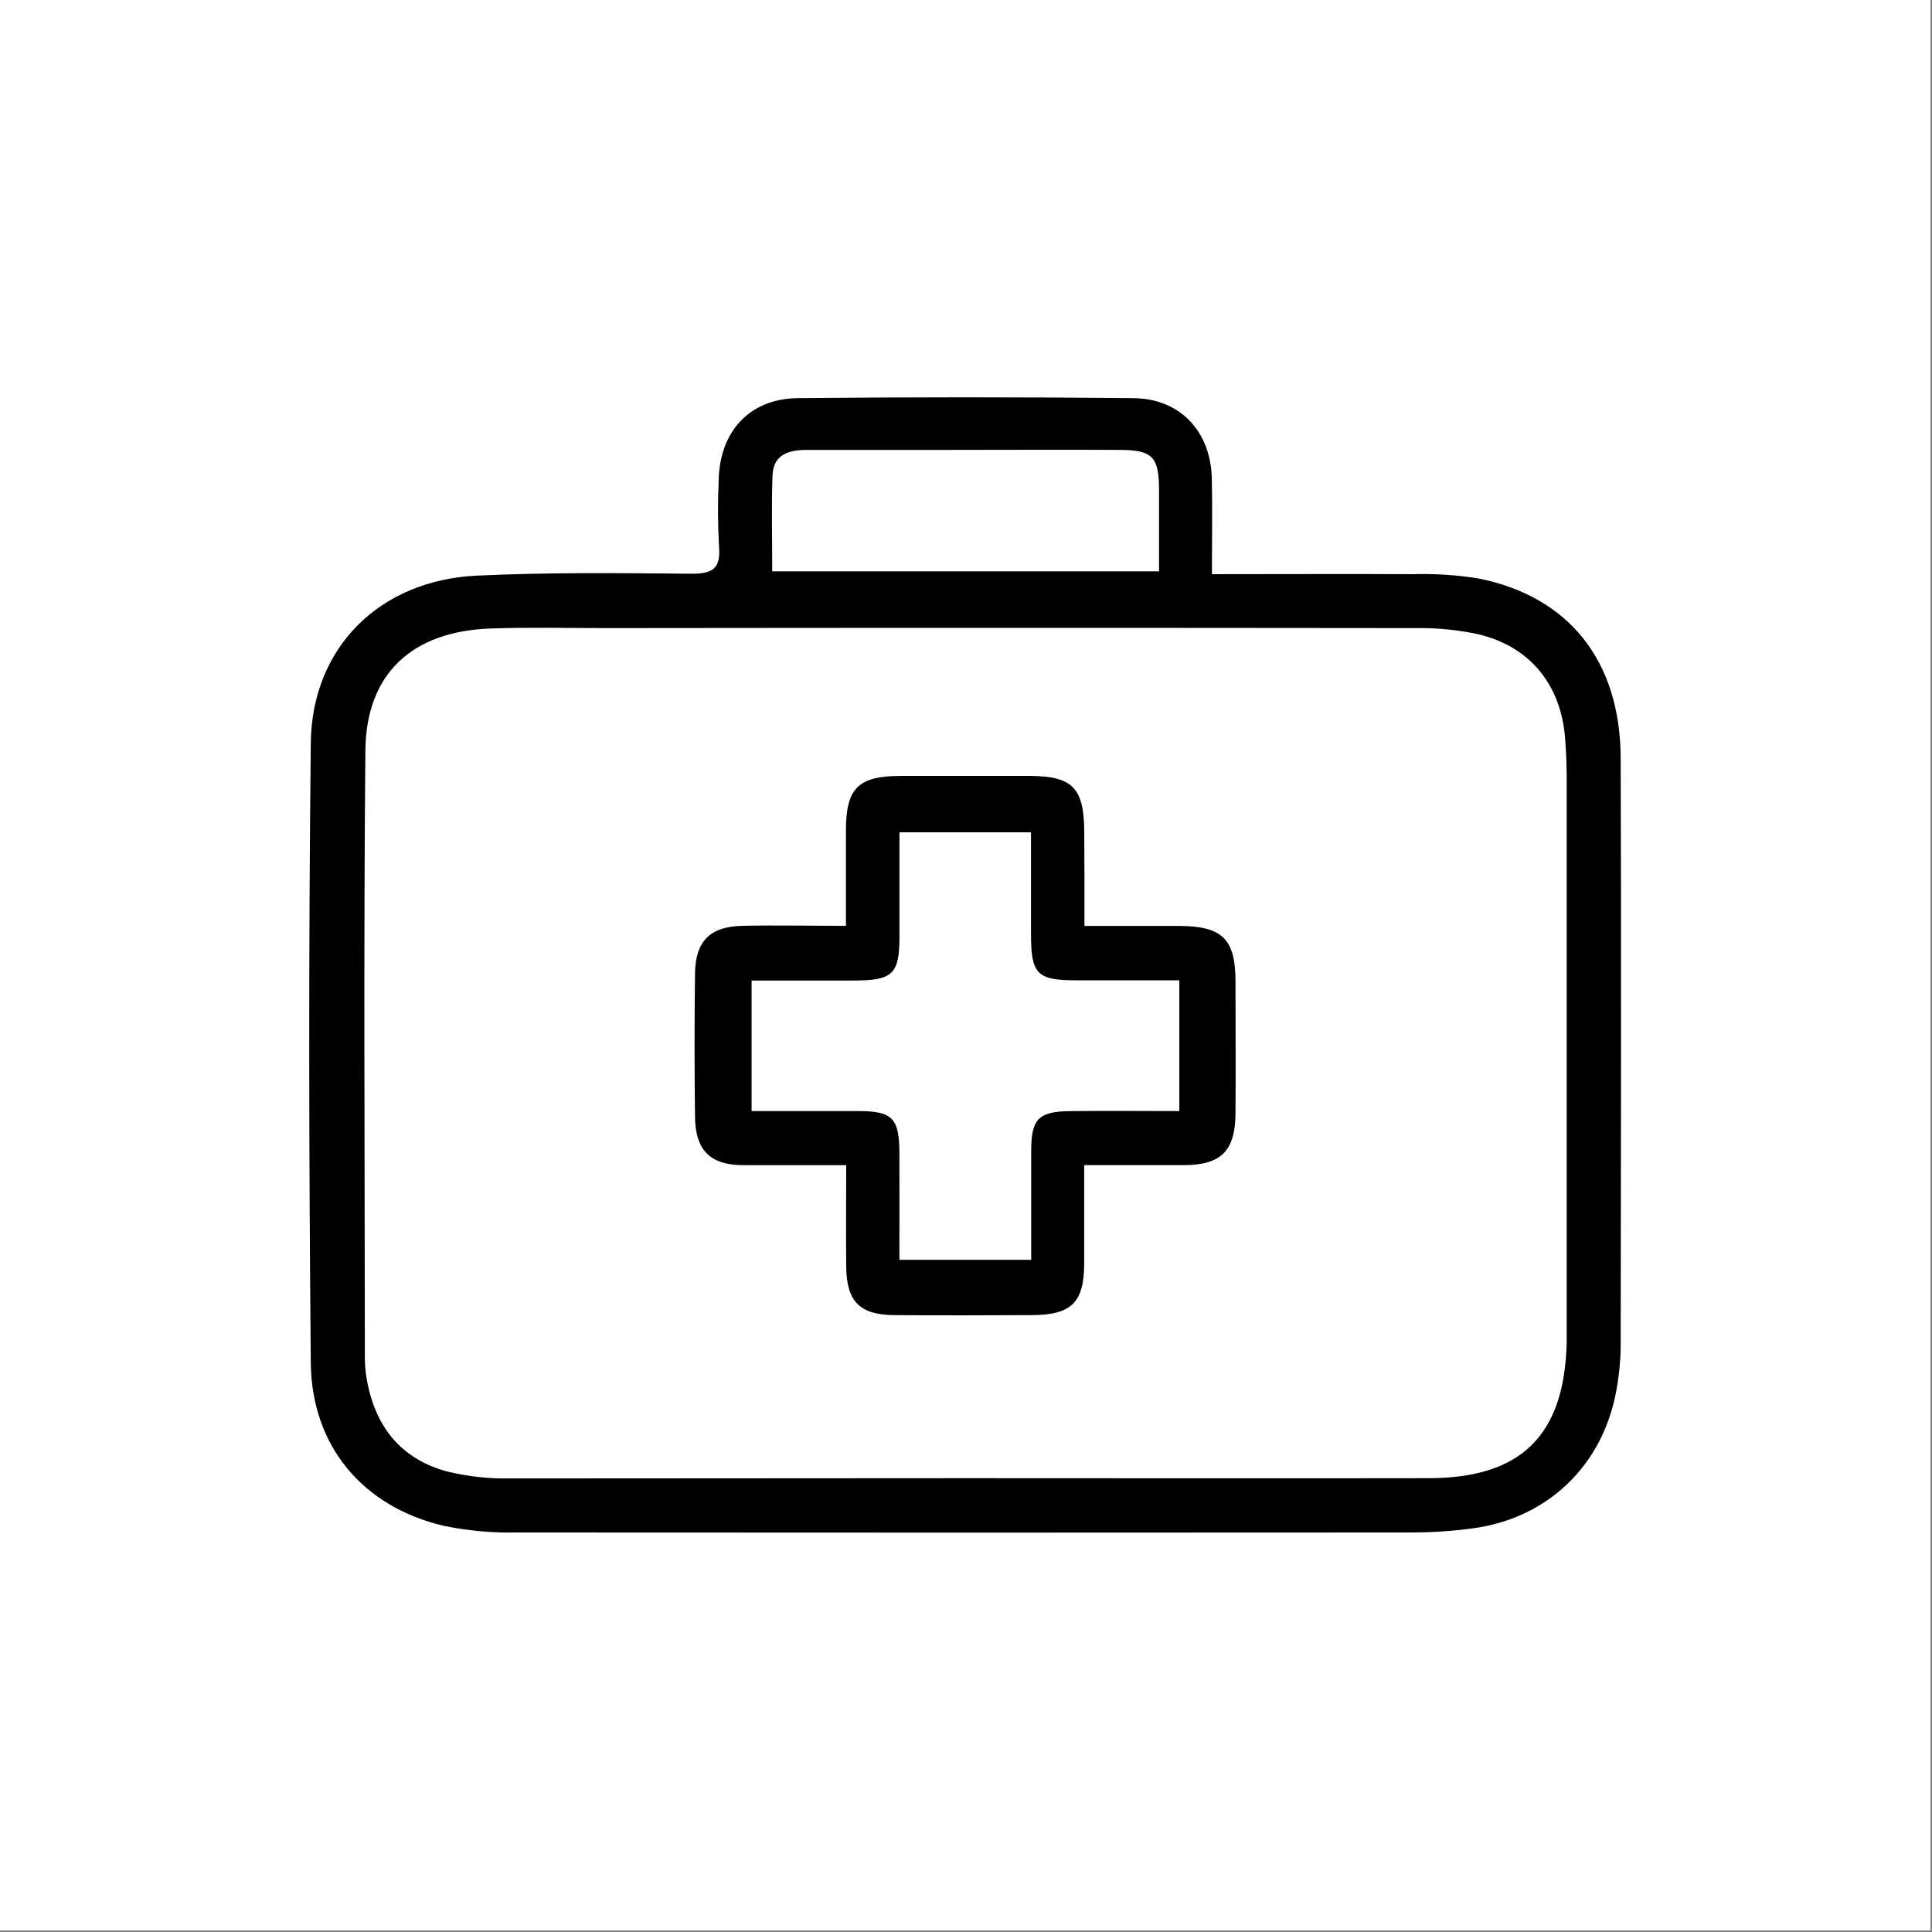<svg xmlns="http://www.w3.org/2000/svg" xmlns:xlink="http://www.w3.org/1999/xlink" width="377" viewBox="0 0 282.75 282.75" height="377" preserveAspectRatio="xMidYMid meet"><rect x="0" y="0" width="282.75" height="282.75" fill="#808080" stroke="none"/><defs><clipPath id="cc838d4814"><path d="M 0 0 L 282.5 0 L 282.5 282.5 L 0 282.5 Z M 0 0 " clip-rule="nonzero"></path></clipPath></defs><g clip-path="url(#cc838d4814)"><path fill="#ffffff" d="M 0 0 L 282.5 0 L 282.5 282.5 L 0 282.5 Z M 0 0 " fill-opacity="1" fill-rule="nonzero"></path><path fill="#ffffff" d="M 0 0 L 282.5 0 L 282.5 282.5 L 0 282.5 Z M 0 0 " fill-opacity="1" fill-rule="nonzero"></path></g><path fill="#000000" d="M 177.367 84.031 C 187.551 84.031 197.145 83.984 206.734 84.031 C 209.984 83.934 213.215 84.145 216.422 84.668 C 229.664 87.336 237.137 96.754 237.188 110.969 C 237.285 139.699 237.227 168.438 237.188 197.145 C 237.156 199.266 236.949 201.371 236.559 203.461 C 234.602 214.453 226.465 222.277 215.418 223.691 C 212.57 224.07 209.707 224.266 206.832 224.277 C 163.125 224.309 119.414 224.309 75.699 224.277 C 72.07 224.359 68.484 224.035 64.93 223.301 C 53.137 220.531 45.598 211.672 45.484 199.414 C 45.207 169.184 45.156 138.949 45.484 108.742 C 45.641 94.703 55.609 84.922 69.754 84.246 C 80.246 83.746 90.738 83.875 101.227 83.965 C 104.293 83.965 105.492 83.215 105.23 80 C 105.051 76.754 105.035 73.504 105.184 70.258 C 105.328 63.125 109.727 58.32 116.793 58.27 C 133.152 58.105 149.512 58.105 165.875 58.27 C 172.738 58.336 177.188 63.148 177.352 70.027 C 177.449 74.477 177.367 78.957 177.367 84.031 Z M 141.242 216.332 C 163.852 216.332 186.457 216.371 209.059 216.332 C 222.672 216.332 228.969 210.047 229.289 196.445 C 229.289 195.449 229.289 194.445 229.289 193.449 C 229.289 167.219 229.289 140.992 229.289 114.77 C 229.289 112.395 229.238 110.02 229.02 107.656 C 228.27 99.73 223.43 94.215 215.629 92.672 C 212.926 92.148 210.199 91.898 207.445 91.922 C 167.863 91.875 128.273 91.875 88.676 91.922 C 83.055 91.922 77.438 91.785 71.816 91.98 C 60.328 92.387 53.578 98.559 53.473 109.859 C 53.203 139.465 53.383 169.059 53.398 198.68 C 53.398 199.684 53.48 200.684 53.645 201.676 C 54.828 208.727 58.652 213.613 65.688 215.418 C 68.609 216.098 71.566 216.418 74.566 216.371 C 96.785 216.371 119.016 216.332 141.242 216.332 Z M 113.016 83.617 L 169.629 83.617 C 169.629 79.52 169.629 75.684 169.629 71.84 C 169.629 66.84 168.707 65.844 163.77 65.844 C 155.414 65.793 147.051 65.844 138.688 65.844 C 131.824 65.844 124.961 65.844 118.094 65.844 C 115.512 65.844 113.164 66.465 113.059 69.59 C 112.895 74.184 113.016 78.754 113.016 83.617 Z M 113.016 83.617 " fill-opacity="1" fill-rule="nonzero"></path><path fill="#000000" d="M 158.711 135.512 C 163.684 135.512 168.16 135.512 172.633 135.512 C 178.859 135.547 180.785 137.422 180.816 143.5 C 180.816 149.988 180.867 156.477 180.816 162.98 C 180.77 168.438 178.711 170.473 173.367 170.52 C 168.637 170.52 163.918 170.52 158.672 170.52 C 158.672 175.473 158.672 180.172 158.672 184.867 C 158.672 190.617 156.82 192.438 151.051 192.469 C 144.309 192.504 137.562 192.52 130.82 192.469 C 125.805 192.422 123.895 190.453 123.844 185.371 C 123.789 180.539 123.844 175.703 123.844 170.527 C 118.559 170.527 113.719 170.527 108.855 170.527 C 103.992 170.527 101.773 168.414 101.715 163.453 C 101.629 156.461 101.629 149.465 101.715 142.473 C 101.781 137.727 103.91 135.609 108.633 135.496 C 113.488 135.391 118.371 135.496 123.805 135.496 C 123.805 130.66 123.805 126.105 123.805 121.543 C 123.805 115.324 125.605 113.57 131.84 113.555 C 138.074 113.539 144.316 113.555 150.57 113.555 C 156.973 113.555 158.664 115.293 158.68 121.797 C 158.719 126.145 158.711 130.496 158.711 135.512 Z M 172.594 162.605 L 172.594 143.469 L 157.527 143.469 C 151.754 143.469 150.895 142.578 150.887 136.688 C 150.887 131.734 150.887 126.781 150.887 121.805 L 131.637 121.805 C 131.637 127.102 131.637 132.07 131.637 137.047 C 131.637 142.555 130.66 143.484 125.043 143.5 L 109.996 143.5 L 109.996 162.605 C 115.34 162.605 120.434 162.605 125.535 162.605 C 130.641 162.605 131.613 163.633 131.629 168.789 C 131.645 173.945 131.629 179.176 131.629 184.375 L 150.918 184.375 C 150.918 178.867 150.918 173.637 150.918 168.414 C 150.918 163.746 151.988 162.668 156.641 162.613 C 161.855 162.555 167.102 162.605 172.594 162.605 Z M 172.594 162.605 " fill-opacity="1" fill-rule="nonzero"></path></svg>